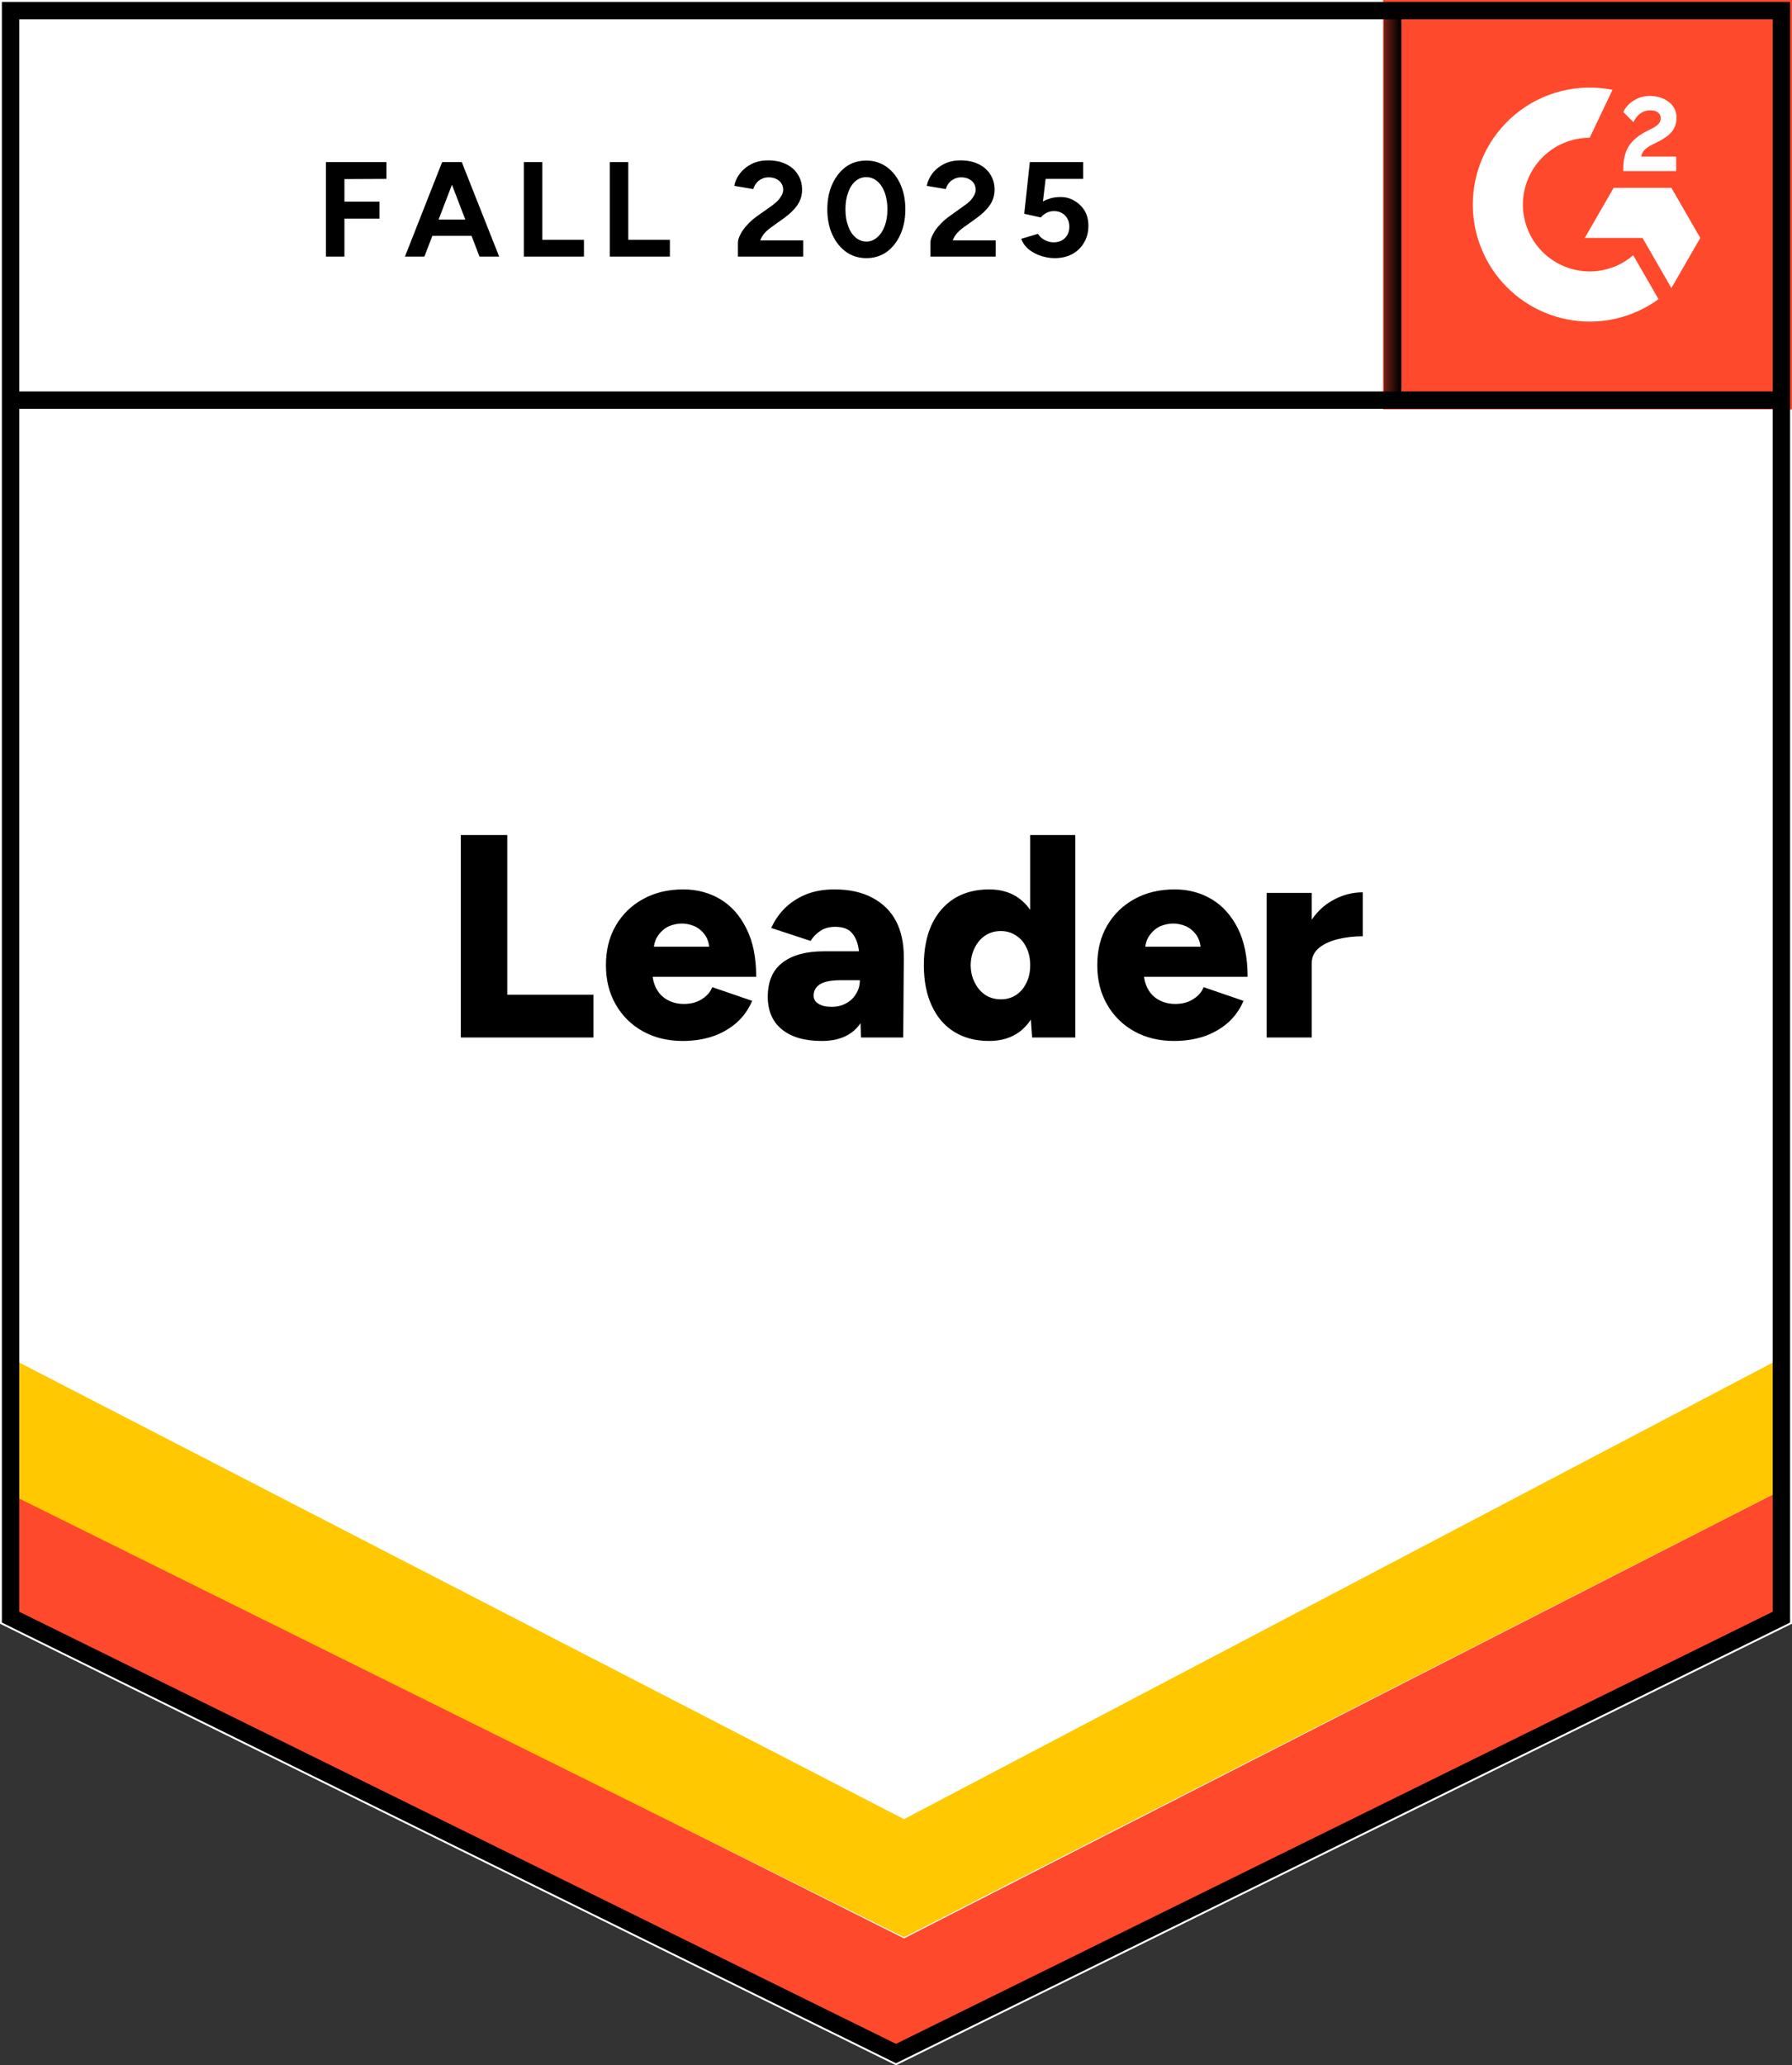 <svg width="112" height="129" viewBox="0 0 112 129" fill="none" xmlns="http://www.w3.org/2000/svg">
<rect x="0" y="0" width="112" height="129" fill="#333333" stroke="none"/>
<g clip-path="url(#clip0_5224_10130)">
<path d="M0 101.416L56 129L112 101.416V0H0V101.416Z" fill="white"/>
<path d="M20.371 16.027V10.126H24.153V11.174L21.527 11.186V12.595H23.719V13.654H21.527V16.027H20.371ZM29.969 16.027L27.705 10.126H28.861L31.198 16.027H29.969ZM25.309 16.027L27.633 10.126H28.789L26.525 16.027H25.309ZM26.405 14.726V13.715H30.102V14.726H26.405ZM32.739 16.027V10.126H33.895V14.979H36.497V16.027H32.739ZM38.11 16.027V10.126H39.267V14.979H41.868V16.027H38.11ZM46.119 16.027V15.172C46.119 15.011 46.171 14.835 46.276 14.642C46.372 14.441 46.513 14.245 46.697 14.052C46.874 13.851 47.083 13.666 47.323 13.498L48.227 12.86C48.347 12.771 48.463 12.675 48.576 12.571C48.68 12.466 48.769 12.35 48.841 12.221C48.913 12.093 48.949 11.972 48.949 11.86C48.949 11.707 48.913 11.575 48.841 11.463C48.769 11.342 48.664 11.25 48.528 11.186C48.399 11.113 48.235 11.077 48.034 11.077C47.865 11.077 47.717 11.113 47.588 11.186C47.452 11.25 47.343 11.338 47.263 11.451C47.175 11.563 47.115 11.683 47.083 11.812L45.89 11.607C45.946 11.326 46.067 11.065 46.252 10.824C46.444 10.584 46.689 10.387 46.986 10.234C47.283 10.09 47.624 10.018 48.01 10.018C48.451 10.018 48.829 10.098 49.142 10.258C49.455 10.411 49.696 10.624 49.864 10.897C50.041 11.17 50.129 11.487 50.129 11.848C50.129 12.209 50.029 12.534 49.828 12.823C49.628 13.104 49.355 13.369 49.009 13.618L48.203 14.196C48.042 14.309 47.901 14.433 47.781 14.57C47.661 14.706 47.572 14.855 47.516 15.015H50.202V16.027H46.119ZM54.152 16.123C53.67 16.123 53.248 15.995 52.887 15.738C52.518 15.473 52.229 15.112 52.02 14.654C51.811 14.196 51.707 13.671 51.707 13.076C51.707 12.482 51.811 11.956 52.02 11.499C52.229 11.041 52.514 10.68 52.875 10.415C53.236 10.158 53.658 10.03 54.14 10.03C54.613 10.03 55.035 10.158 55.404 10.415C55.773 10.68 56.063 11.041 56.271 11.499C56.48 11.956 56.584 12.482 56.584 13.076C56.584 13.671 56.48 14.196 56.271 14.654C56.063 15.112 55.778 15.473 55.416 15.738C55.047 15.995 54.625 16.123 54.152 16.123ZM54.152 15.088C54.401 15.088 54.625 14.999 54.826 14.823C55.027 14.654 55.183 14.417 55.296 14.112C55.408 13.815 55.464 13.47 55.464 13.076C55.464 12.683 55.408 12.334 55.296 12.029C55.183 11.723 55.027 11.487 54.826 11.318C54.625 11.149 54.397 11.065 54.14 11.065C53.883 11.065 53.658 11.149 53.465 11.318C53.265 11.487 53.112 11.723 53.008 12.029C52.895 12.334 52.839 12.683 52.839 13.076C52.839 13.47 52.895 13.815 53.008 14.112C53.112 14.417 53.265 14.654 53.465 14.823C53.666 14.999 53.895 15.088 54.152 15.088ZM58.15 16.027V15.172C58.15 15.011 58.202 14.835 58.307 14.642C58.403 14.441 58.543 14.245 58.728 14.052C58.905 13.851 59.114 13.666 59.354 13.498L60.245 12.86C60.374 12.771 60.494 12.675 60.607 12.571C60.711 12.466 60.8 12.35 60.872 12.221C60.944 12.093 60.98 11.972 60.98 11.86C60.98 11.707 60.944 11.575 60.872 11.463C60.8 11.342 60.695 11.25 60.559 11.186C60.43 11.113 60.266 11.077 60.065 11.077C59.896 11.077 59.748 11.113 59.619 11.186C59.483 11.25 59.374 11.338 59.294 11.451C59.206 11.563 59.146 11.683 59.114 11.812L57.921 11.607C57.977 11.326 58.098 11.065 58.282 10.824C58.467 10.584 58.712 10.387 59.017 10.234C59.314 10.09 59.655 10.018 60.041 10.018C60.482 10.018 60.86 10.098 61.173 10.258C61.486 10.411 61.727 10.624 61.895 10.897C62.072 11.17 62.16 11.487 62.16 11.848C62.16 12.209 62.06 12.534 61.859 12.823C61.658 13.104 61.386 13.369 61.04 13.618L60.233 14.196C60.073 14.309 59.932 14.433 59.812 14.57C59.691 14.706 59.603 14.855 59.547 15.015H62.233V16.027H58.15ZM65.918 16.123C65.645 16.123 65.368 16.079 65.087 15.991C64.806 15.902 64.549 15.77 64.316 15.593C64.091 15.409 63.927 15.184 63.822 14.919L64.87 14.606C64.99 14.79 65.139 14.923 65.316 15.003C65.484 15.092 65.661 15.136 65.846 15.136C66.143 15.136 66.379 15.047 66.556 14.871C66.741 14.694 66.833 14.457 66.833 14.16C66.833 13.879 66.745 13.646 66.568 13.462C66.391 13.277 66.159 13.185 65.87 13.185C65.693 13.185 65.532 13.225 65.388 13.305C65.243 13.386 65.131 13.478 65.051 13.582L64.015 13.353L64.364 10.126H67.7V11.174H65.352L65.183 12.583C65.336 12.502 65.504 12.434 65.689 12.378C65.874 12.33 66.074 12.306 66.291 12.306C66.612 12.306 66.901 12.386 67.158 12.546C67.423 12.699 67.636 12.908 67.796 13.173C67.949 13.438 68.025 13.747 68.025 14.1C68.025 14.502 67.933 14.855 67.748 15.16C67.572 15.465 67.327 15.702 67.014 15.87C66.701 16.039 66.335 16.123 65.918 16.123ZM28.801 64.801V52.156H31.704V62.128H37.087V64.801H28.801ZM42.675 65.018C41.735 65.018 40.904 64.817 40.182 64.416C39.459 64.014 38.893 63.456 38.484 62.742C38.074 62.035 37.87 61.216 37.87 60.285C37.87 59.346 38.074 58.523 38.484 57.816C38.901 57.102 39.471 56.548 40.194 56.154C40.916 55.753 41.755 55.552 42.711 55.552C43.562 55.552 44.333 55.757 45.023 56.166C45.706 56.576 46.248 57.186 46.649 57.997C47.058 58.8 47.263 59.803 47.263 61.008H40.471L40.772 60.67C40.772 61.08 40.856 61.441 41.025 61.754C41.194 62.067 41.43 62.304 41.735 62.465C42.032 62.625 42.37 62.706 42.747 62.706C43.189 62.706 43.562 62.605 43.867 62.405C44.18 62.212 44.397 61.963 44.517 61.658L47.01 62.513C46.769 63.075 46.428 63.545 45.987 63.922C45.545 64.291 45.043 64.568 44.481 64.753C43.911 64.93 43.309 65.018 42.675 65.018ZM40.844 59.49L40.555 59.129H44.602L44.349 59.49C44.349 59.049 44.26 58.695 44.084 58.43C43.899 58.165 43.674 57.973 43.409 57.852C43.144 57.74 42.88 57.684 42.614 57.684C42.35 57.684 42.081 57.74 41.808 57.852C41.543 57.973 41.318 58.165 41.133 58.43C40.941 58.695 40.844 59.049 40.844 59.49ZM53.815 64.801L53.742 62.85V60.309C53.742 59.827 53.702 59.406 53.622 59.045C53.533 58.683 53.381 58.398 53.164 58.19C52.947 57.989 52.622 57.888 52.189 57.888C51.852 57.888 51.559 57.965 51.31 58.117C51.053 58.278 50.836 58.495 50.659 58.768L48.203 57.961C48.403 57.511 48.68 57.106 49.033 56.744C49.395 56.383 49.832 56.094 50.346 55.877C50.868 55.66 51.47 55.552 52.153 55.552C53.092 55.552 53.887 55.729 54.537 56.082C55.187 56.427 55.677 56.913 56.006 57.539C56.328 58.165 56.488 58.908 56.488 59.767L56.452 64.801H53.815ZM51.358 65.018C50.29 65.018 49.459 64.777 48.865 64.295C48.279 63.814 47.986 63.135 47.986 62.26C47.986 61.305 48.291 60.594 48.901 60.128C49.519 59.655 50.382 59.418 51.49 59.418H53.959V61.224H52.55C51.948 61.224 51.514 61.309 51.249 61.477C50.984 61.646 50.852 61.883 50.852 62.188C50.852 62.405 50.952 62.573 51.153 62.694C51.354 62.822 51.627 62.886 51.972 62.886C52.325 62.886 52.634 62.81 52.899 62.657C53.164 62.513 53.369 62.312 53.514 62.055C53.666 61.806 53.742 61.529 53.742 61.224H54.453C54.453 62.429 54.2 63.364 53.694 64.03C53.188 64.689 52.41 65.018 51.358 65.018ZM64.509 64.801L64.388 63.127V52.156H67.206V64.801H64.509ZM61.823 65.018C60.98 65.018 60.254 64.829 59.643 64.452C59.033 64.075 58.563 63.529 58.234 62.814C57.905 62.108 57.741 61.264 57.741 60.285C57.741 59.297 57.905 58.45 58.234 57.744C58.563 57.045 59.033 56.504 59.643 56.118C60.254 55.741 60.98 55.552 61.823 55.552C62.57 55.552 63.196 55.741 63.702 56.118C64.216 56.504 64.601 57.045 64.858 57.744C65.107 58.45 65.231 59.297 65.231 60.285C65.231 61.264 65.107 62.108 64.858 62.814C64.601 63.529 64.22 64.075 63.714 64.452C63.2 64.829 62.57 65.018 61.823 65.018ZM62.558 62.417C62.911 62.417 63.224 62.328 63.497 62.152C63.778 61.967 63.995 61.714 64.147 61.393C64.308 61.08 64.388 60.711 64.388 60.285C64.388 59.867 64.308 59.498 64.147 59.177C63.995 58.856 63.778 58.607 63.497 58.43C63.224 58.246 62.907 58.153 62.546 58.153C62.184 58.153 61.863 58.246 61.582 58.43C61.309 58.607 61.093 58.856 60.932 59.177C60.763 59.498 60.675 59.867 60.667 60.285C60.675 60.711 60.763 61.08 60.932 61.393C61.093 61.714 61.313 61.967 61.594 62.152C61.875 62.328 62.197 62.417 62.558 62.417ZM73.384 65.018C72.445 65.018 71.614 64.817 70.891 64.416C70.169 64.014 69.603 63.456 69.194 62.742C68.784 62.035 68.579 61.216 68.579 60.285C68.579 59.346 68.784 58.523 69.194 57.816C69.611 57.102 70.181 56.548 70.904 56.154C71.626 55.753 72.465 55.552 73.421 55.552C74.272 55.552 75.042 55.757 75.733 56.166C76.415 56.576 76.961 57.186 77.371 57.997C77.772 58.8 77.973 59.803 77.973 61.008H71.18L71.482 60.67C71.482 61.08 71.566 61.441 71.734 61.754C71.903 62.067 72.14 62.304 72.445 62.465C72.742 62.625 73.079 62.706 73.457 62.706C73.898 62.706 74.272 62.605 74.577 62.405C74.89 62.212 75.107 61.963 75.227 61.658L77.72 62.513C77.479 63.075 77.138 63.545 76.696 63.922C76.255 64.291 75.753 64.568 75.191 64.753C74.621 64.93 74.019 65.018 73.384 65.018ZM71.554 59.49L71.265 59.129H75.311L75.058 59.49C75.058 59.049 74.97 58.695 74.793 58.43C74.609 58.165 74.384 57.973 74.119 57.852C73.854 57.74 73.589 57.684 73.324 57.684C73.059 57.684 72.79 57.74 72.517 57.852C72.252 57.973 72.028 58.165 71.843 58.43C71.65 58.695 71.554 59.049 71.554 59.49ZM81.237 60.128C81.237 59.149 81.433 58.334 81.827 57.684C82.22 57.033 82.714 56.548 83.308 56.227C83.902 55.897 84.524 55.733 85.174 55.733V58.478C84.621 58.478 84.103 58.539 83.621 58.659C83.131 58.78 82.734 58.964 82.429 59.213C82.132 59.462 81.983 59.779 81.983 60.165L81.237 60.128ZM79.165 64.801V55.769H81.983V64.801H79.165Z" fill="black"/>
<path d="M1 101.093V93.243L56.5 121.072L111 93.243V101.093L56.5 128.243L1 101.093Z" fill="#FF492C"/>
<path d="M1 93.5V85L56.5 113.624L111 85V93.24L56.5 121L1 93.5Z" fill="#FFC800"/>
<path d="M86.444 -0.015H112V25.568H86.444V-0.015Z" fill="#FF492C"/>
<mask id="mask0_5224_10130" style="mask-type:luminance" maskUnits="userSpaceOnUse" x="86" y="-1" width="26" height="27">
<path d="M86.444 -0.015H112V25.568H86.444V-0.015Z" fill="white"/>
</mask>
<g mask="url(#mask0_5224_10130)">
<path fill-rule="evenodd" clip-rule="evenodd" d="M104.76 9.782H102.577C102.637 9.44 102.847 9.248 103.275 9.031L103.678 8.827C104.397 8.458 104.781 8.042 104.781 7.365C104.788 7.169 104.747 6.974 104.66 6.798C104.574 6.622 104.445 6.47 104.286 6.356C103.962 6.113 103.566 5.993 103.111 5.993C102.759 5.989 102.412 6.088 102.115 6.277C101.829 6.446 101.599 6.696 101.455 6.996L102.088 7.628C102.332 7.133 102.689 6.89 103.157 6.89C103.553 6.89 103.798 7.094 103.798 7.377C103.798 7.615 103.678 7.812 103.223 8.042L102.966 8.168C102.405 8.452 102.016 8.774 101.792 9.142C101.567 9.505 101.455 9.973 101.455 10.534V10.685H104.76V9.783V9.782ZM104.462 11.731H100.853L99.048 14.862H102.657L104.462 17.993L106.268 14.862L104.462 11.731Z" fill="white"/>
<path fill-rule="evenodd" clip-rule="evenodd" d="M99.355 16.954C98.249 16.953 97.188 16.512 96.405 15.73C95.623 14.947 95.182 13.885 95.181 12.777C95.183 11.67 95.623 10.609 96.406 9.826C97.188 9.044 98.249 8.604 99.355 8.603L100.783 5.611C99.724 5.399 98.631 5.425 97.583 5.687C96.535 5.949 95.558 6.44 94.723 7.126C93.888 7.811 93.215 8.674 92.753 9.651C92.291 10.628 92.051 11.696 92.051 12.777C92.051 13.738 92.24 14.688 92.607 15.575C92.974 16.462 93.512 17.268 94.191 17.946C94.869 18.625 95.674 19.163 96.56 19.53C97.446 19.897 98.396 20.086 99.355 20.086C100.901 20.088 102.408 19.598 103.657 18.685L102.075 15.941C101.319 16.595 100.353 16.954 99.355 16.954Z" fill="white"/>
<path d="M87.039 0.797V25.002" stroke="black" stroke-width="1.096"/>
</g>
<path d="M111.482 24.991H0.76M111.338 101.006L55.999 128.264L0.66 101.006V0.661H111.338V101.006Z" stroke="black" stroke-width="1.085"/>
</g>
<defs>
<clipPath id="clip0_5224_10130">
<rect width="112" height="129" fill="white"/>
</clipPath>
</defs>
</svg>
